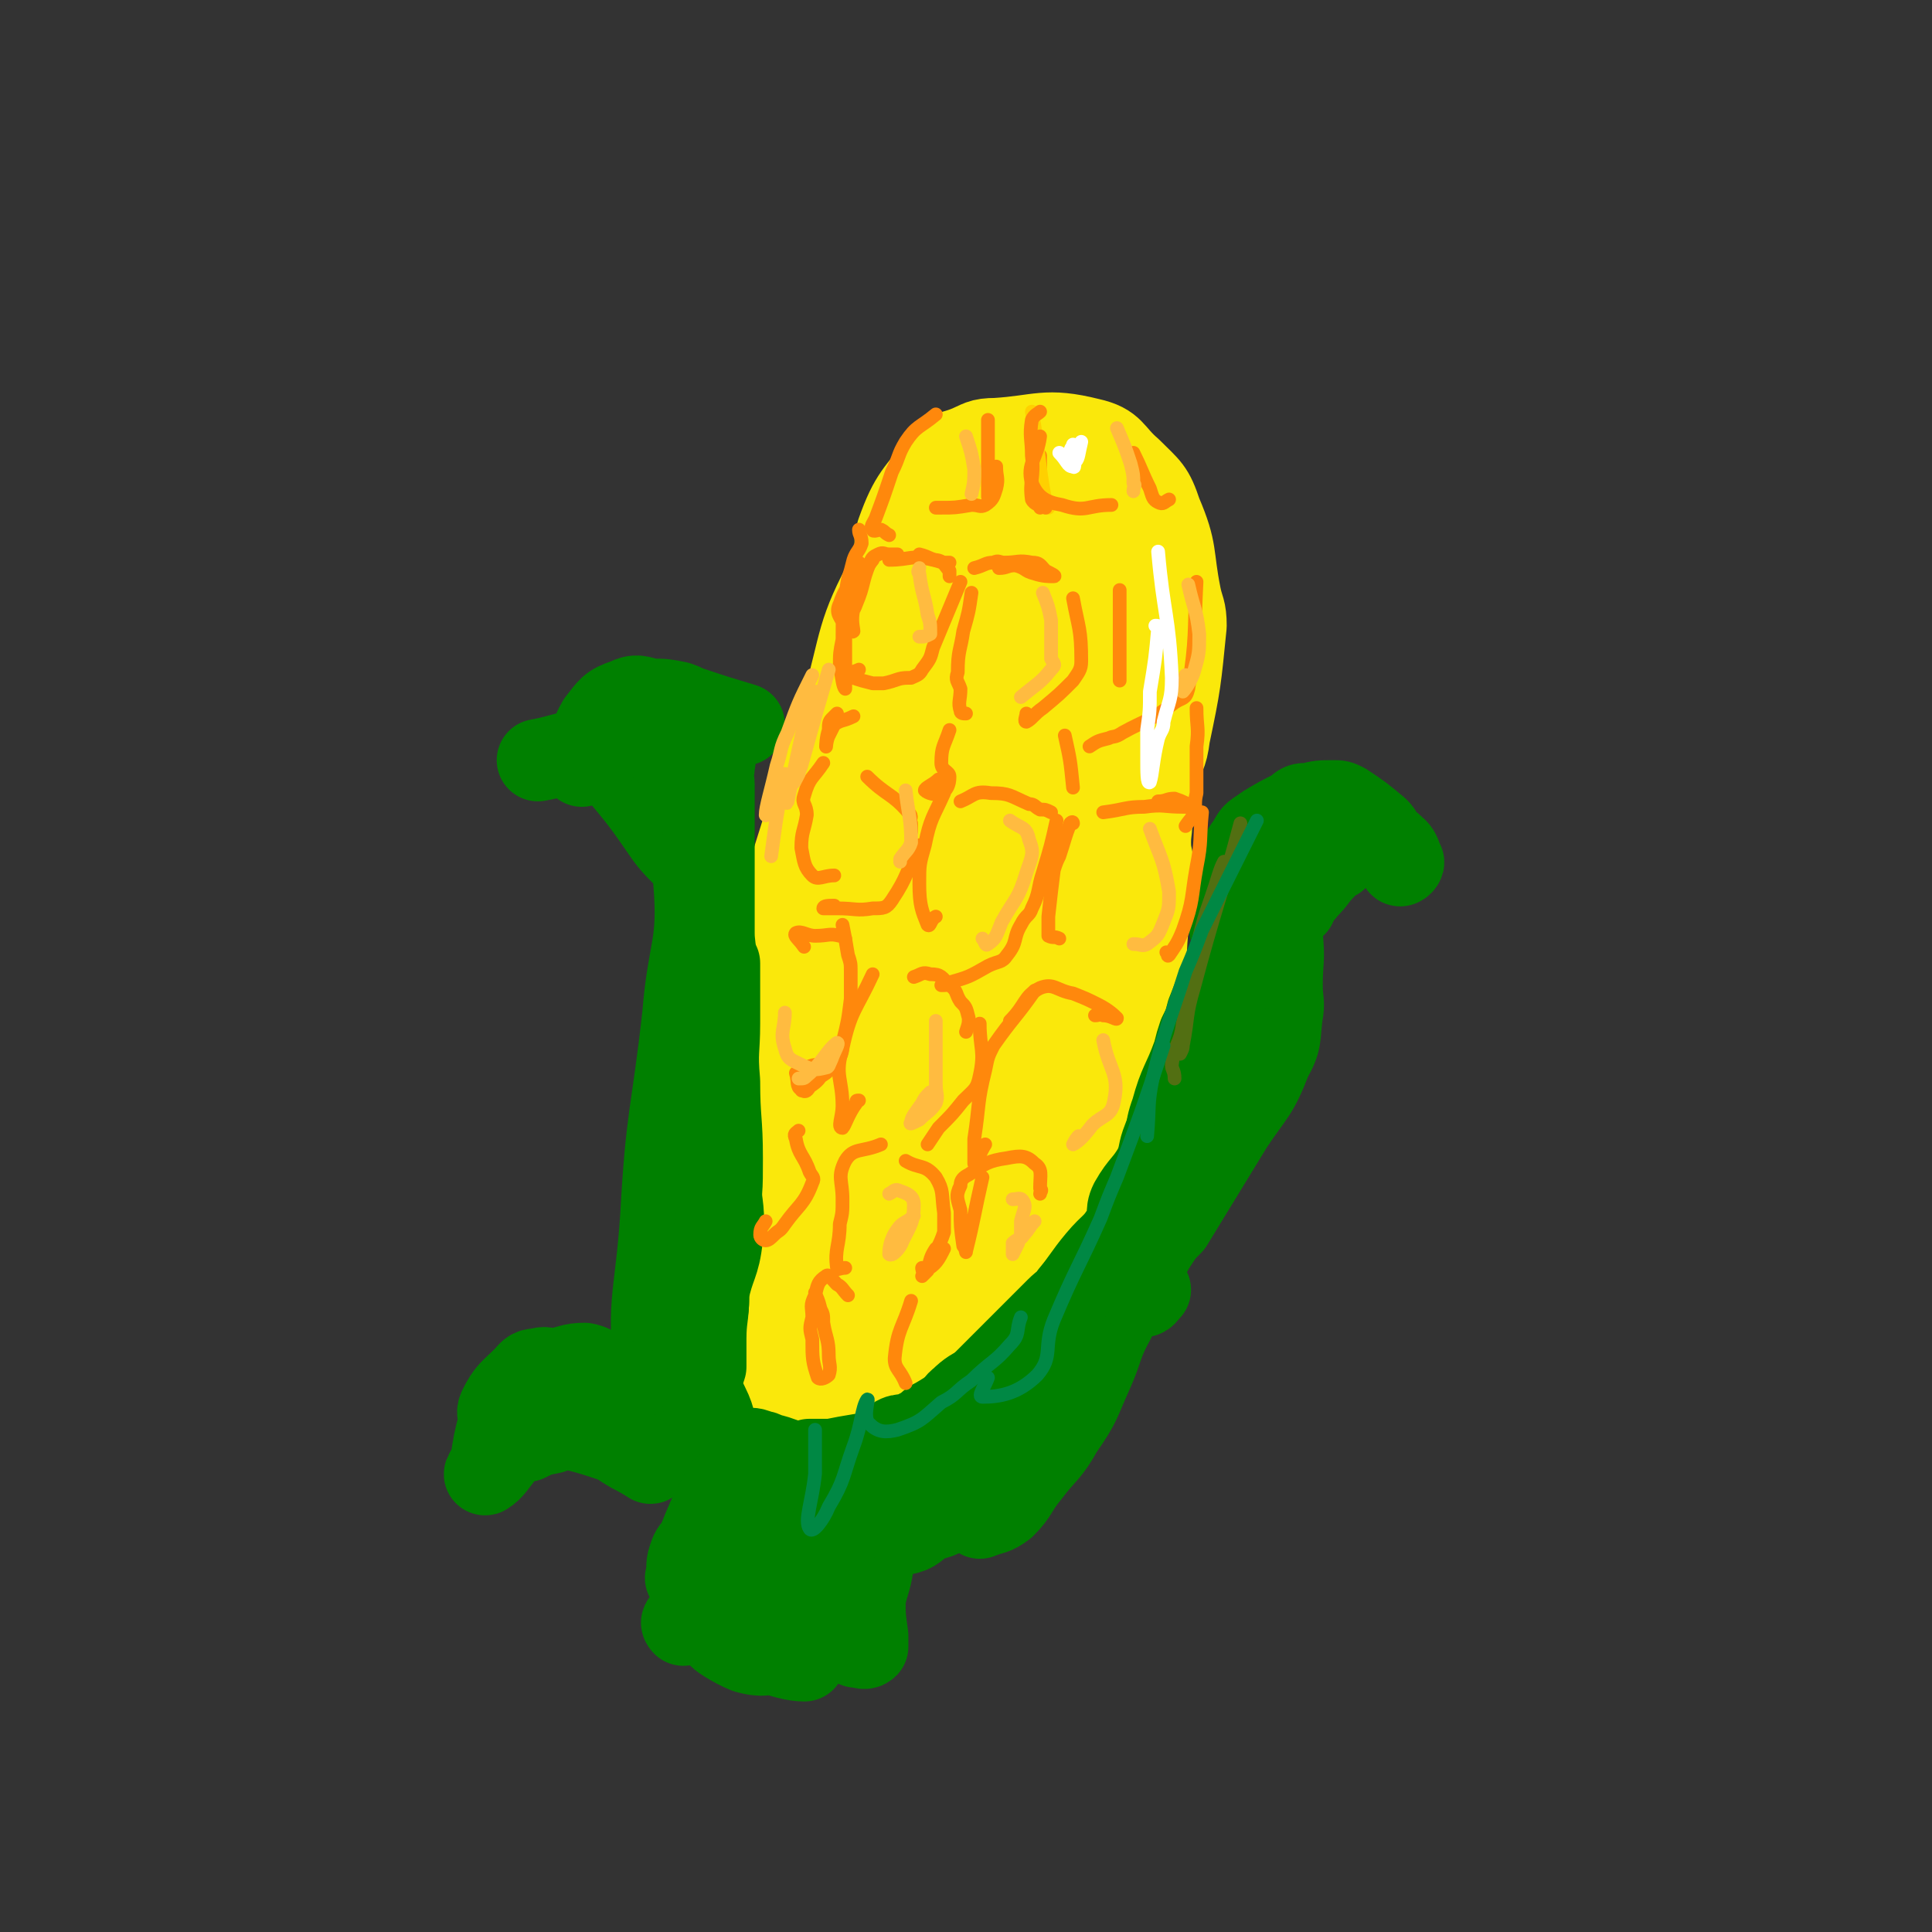 <svg viewBox='0 0 704 704' version='1.1' xmlns='http://www.w3.org/2000/svg' xmlns:xlink='http://www.w3.org/1999/xlink'><rect x="0" y="0" width="704" height="704" fill="#333333" stroke="none"/><g fill='none' stroke='rgb(250,232,11)' stroke-width='30' stroke-linecap='round' stroke-linejoin='round'><path d='M330,212c0,0 0,0 0,0 -7,10 -8,10 -13,21 -7,15 -6,16 -11,32 -7,19 -8,19 -14,39 -8,25 -7,25 -14,51 -8,30 -8,30 -15,60 -1,8 -1,8 -2,16 -1,15 -1,15 -1,30 -1,12 0,12 0,23 0,8 -1,8 0,15 1,8 1,8 3,16 3,8 3,8 7,15 3,6 2,8 7,11 7,4 8,4 16,5 12,0 13,1 25,-4 11,-5 12,-5 19,-15 11,-15 8,-17 17,-33 8,-14 10,-13 17,-27 5,-11 4,-12 8,-25 2,-7 2,-7 4,-14 6,-16 7,-16 12,-32 4,-13 4,-13 8,-26 4,-15 3,-15 6,-31 2,-13 3,-13 4,-25 2,-21 1,-21 1,-42 1,-6 1,-6 0,-11 0,-12 1,-12 -1,-23 -2,-12 -1,-12 -6,-23 -2,-5 -3,-5 -7,-8 -7,-8 -8,-8 -16,-14 -4,-3 -4,-3 -9,-6 -1,-1 -1,-1 -2,-1 -10,0 -11,-1 -20,3 -8,3 -7,6 -15,11 -7,5 -11,2 -14,9 -12,22 -10,24 -17,49 -5,15 -3,16 -6,32 -3,13 -3,12 -5,25 -1,4 0,4 -1,8 -2,14 -3,14 -5,28 -4,20 -5,20 -7,40 -2,14 0,15 -1,29 -1,5 -2,5 -3,10 -2,8 -2,8 -3,17 0,15 -1,15 1,30 0,6 2,6 4,12 2,6 1,6 3,11 2,5 2,6 6,10 2,4 2,5 6,7 6,3 7,4 14,5 4,0 6,1 9,-2 10,-8 11,-9 18,-21 7,-11 5,-11 10,-23 4,-11 5,-11 8,-22 6,-20 6,-20 10,-40 6,-32 7,-32 12,-64 3,-28 3,-28 3,-57 1,-15 2,-16 -1,-31 -2,-10 -3,-10 -9,-19 -1,-4 -2,-3 -4,-6 -4,-4 -4,-4 -7,-7 -1,-1 -1,-1 -2,-1 '/><path d='M330,209c0,0 0,0 0,0 -2,-8 -5,-8 -3,-15 5,-14 7,-14 16,-26 3,-4 4,-3 9,-5 5,-2 5,-3 11,-3 16,-1 18,-4 34,0 9,2 8,5 15,11 7,7 8,7 11,16 6,14 4,15 7,30 1,5 2,5 2,11 -2,20 -2,21 -6,40 -1,8 -2,7 -5,15 -6,17 -6,17 -12,34 -5,11 -5,11 -11,23 -10,22 -9,22 -21,44 -7,13 -8,13 -16,25 -5,7 -9,16 -10,13 -1,-6 3,-16 7,-32 4,-16 5,-15 10,-31 9,-30 9,-30 18,-59 4,-12 6,-12 7,-25 1,-10 -1,-10 -2,-21 0,-18 1,-18 -1,-36 0,-7 -1,-7 -2,-14 -1,-3 0,-6 -2,-5 -5,1 -6,4 -11,9 -5,5 -6,5 -9,11 -6,9 -5,10 -8,20 -9,27 -10,27 -16,56 -6,30 -4,30 -9,61 -1,7 -3,10 -1,15 1,2 5,2 7,0 4,-4 2,-6 4,-12 '/><path d='M325,327c0,0 0,0 0,0 -12,30 -12,30 -24,61 -3,7 -4,6 -6,13 -1,4 0,4 0,9 0,6 -1,6 -1,13 -1,3 0,3 0,5 0,8 0,8 0,15 0,3 -1,3 0,6 0,4 1,4 2,8 1,5 0,5 1,11 1,7 3,7 4,14 0,3 -2,3 -1,6 0,3 0,4 2,6 1,2 2,1 3,3 2,4 1,5 4,9 0,1 1,1 2,1 4,3 3,4 6,7 2,1 2,0 4,1 5,0 6,1 10,0 8,-3 8,-3 16,-8 3,-2 3,-2 6,-5 7,-7 8,-6 14,-14 5,-7 4,-8 9,-15 2,-3 2,-3 4,-6 4,-7 4,-7 7,-13 2,-4 2,-4 4,-8 5,-9 5,-9 9,-19 4,-8 4,-8 7,-17 3,-6 2,-6 4,-12 2,-6 2,-6 3,-12 1,-8 0,-8 1,-16 0,-5 1,-5 1,-10 2,-10 1,-10 2,-21 1,-6 1,-6 1,-12 0,-5 1,-5 1,-11 0,-4 -1,-4 -1,-9 0,-5 1,-5 0,-10 0,-9 -1,-9 -3,-17 0,-3 0,-3 -1,-6 -1,-4 0,-4 -1,-8 -2,-10 -1,-10 -3,-19 -2,-5 -2,-5 -5,-9 -3,-4 -2,-5 -6,-8 -6,-6 -6,-6 -13,-11 -4,-3 -4,-3 -8,-4 -8,-2 -9,-3 -16,-2 -4,0 -4,2 -7,6 -8,10 -10,10 -16,22 -5,10 -4,11 -6,23 -6,32 -7,32 -10,64 -2,36 -6,63 0,72 5,7 16,-19 22,-41 17,-62 15,-63 23,-126 2,-15 1,-18 -2,-31 -1,-2 -3,-1 -5,1 -10,12 -11,12 -18,26 -13,26 -14,26 -21,53 -9,36 -13,37 -12,74 1,43 2,59 15,86 4,8 16,-6 19,-18 8,-35 3,-37 4,-75 1,-18 1,-18 1,-36 -1,-14 2,-30 -2,-28 -4,3 -8,18 -15,38 -9,31 -10,31 -16,62 -6,28 -7,28 -7,57 0,30 -2,42 8,60 3,7 14,-2 18,-10 12,-25 9,-28 15,-56 3,-14 3,-14 3,-28 -2,-22 1,-30 -8,-43 -3,-6 -12,-1 -16,6 -13,21 -11,25 -18,51 -4,18 -4,18 -6,37 -1,25 -4,31 1,50 1,5 8,2 11,-2 10,-12 11,-14 16,-31 12,-40 9,-41 17,-82 9,-45 6,-46 17,-90 8,-34 12,-34 21,-68 3,-9 2,-9 3,-19 0,-7 0,-7 -1,-14 0,-3 0,-3 0,-6 0,-1 0,-1 0,-3 0,-4 0,-4 0,-8 0,-2 0,-2 0,-4 1,-5 2,-5 2,-11 1,-1 0,-2 0,-2 2,0 3,0 4,2 3,15 3,16 4,33 1,11 0,11 -1,22 0,12 1,12 0,24 0,8 0,8 -1,15 '/><path d='M388,401c0,0 0,0 0,0 -3,11 -3,11 -7,22 -2,7 -1,8 -3,15 -2,6 -3,6 -4,12 -2,10 -1,10 -2,19 -1,10 -1,10 -3,19 -1,2 -2,2 -3,5 -1,3 0,3 -1,6 -1,4 -1,4 -2,8 -2,3 -2,2 -4,6 -1,1 0,1 -1,3 -3,5 -4,5 -7,11 -3,4 -3,4 -4,8 -1,3 -1,3 -1,6 '/></g>
<g fill='none' stroke='rgb(0,128,0)' stroke-width='30' stroke-linecap='round' stroke-linejoin='round'><path d='M357,553c0,0 0,0 0,0 5,-2 5,-1 9,-4 5,-5 4,-6 9,-12 6,-8 7,-7 12,-16 7,-10 6,-10 11,-21 4,-9 3,-10 8,-19 4,-9 5,-9 10,-18 3,-5 2,-5 6,-11 2,-3 2,-3 5,-6 11,-18 11,-18 22,-36 8,-12 9,-11 14,-24 4,-7 3,-8 4,-16 1,-5 0,-5 0,-11 0,-9 1,-9 0,-18 0,-7 0,-7 -1,-13 -1,-5 -1,-7 -3,-10 0,-1 -2,1 -2,2 0,4 0,4 0,9 0,3 0,3 0,5 0,4 1,4 0,8 -1,9 -1,9 -3,17 -3,16 -2,16 -8,31 -2,6 -4,5 -8,11 -4,5 -4,5 -8,10 -6,10 -6,10 -13,20 -8,13 -8,12 -16,25 -7,10 -8,10 -12,20 -4,10 -2,11 -6,20 -2,6 -3,6 -6,11 -2,3 -2,4 -4,7 -2,5 -2,5 -6,10 -7,10 -7,10 -15,19 -5,5 -5,5 -10,8 -4,2 -4,2 -8,3 -5,3 -4,4 -9,5 -6,1 -6,0 -12,0 -6,1 -6,0 -12,0 0,0 -1,0 -1,0 4,0 5,0 10,0 2,1 3,1 4,2 0,0 1,2 0,2 -8,0 -9,-2 -18,-3 -2,0 -2,0 -4,0 '/><path d='M283,553c0,0 0,0 0,0 -15,-12 -17,-10 -29,-23 -9,-10 -12,-11 -14,-25 -5,-29 -1,-31 1,-62 2,-37 4,-37 8,-73 2,-25 6,-25 4,-49 -1,-9 -4,-8 -10,-16 -9,-13 -9,-13 -19,-25 -3,-4 -2,-6 -6,-6 -11,-1 -11,1 -22,3 '/><path d='M271,264c0,0 0,0 0,0 -10,-3 -10,-3 -19,-6 -3,-1 -2,-1 -5,-2 -5,-1 -5,-1 -10,-1 -4,-1 -5,-2 -9,0 -6,2 -6,3 -10,8 -3,5 -2,6 -4,11 -1,2 -3,4 -2,5 0,0 2,-1 4,-2 6,-5 5,-6 11,-10 2,-2 2,-2 5,-2 4,-1 4,0 7,1 2,0 2,0 3,2 4,4 5,3 8,8 2,4 1,5 3,10 0,2 0,2 1,4 0,2 0,4 0,4 -1,1 -2,-1 -3,-4 -1,-5 0,-5 -2,-11 0,-1 -1,-1 -2,-2 -1,-1 -3,0 -2,-1 0,-1 1,-2 3,-2 3,-1 3,-1 6,-1 3,0 3,1 5,2 1,0 1,-1 1,0 1,2 0,2 0,5 -1,3 0,3 0,6 0,5 0,5 0,10 0,7 0,7 0,13 0,11 0,11 0,21 0,5 0,5 0,10 0,5 1,5 0,11 -2,6 -3,5 -5,12 -1,6 -1,6 -1,12 -1,5 -1,5 0,11 0,5 1,5 2,9 0,4 1,4 1,7 1,6 1,6 2,12 2,8 3,8 3,16 1,11 2,11 1,21 -1,10 -3,10 -5,20 0,5 0,5 -1,10 -1,10 -1,10 -2,21 -1,6 0,6 -1,11 0,6 0,6 -1,11 0,3 1,7 1,7 -1,-1 -2,-5 -3,-10 0,-5 0,-5 -1,-10 0,-5 -3,-7 -2,-9 0,-2 3,0 4,1 4,4 4,5 6,9 3,6 2,7 4,13 0,1 0,1 1,2 '/><path d='M321,544c0,0 0,0 0,0 10,-11 10,-11 21,-22 2,-2 3,-2 4,-5 3,-3 1,-5 4,-7 6,-6 8,-4 15,-9 5,-4 5,-4 10,-9 3,-2 3,-3 5,-5 '/><path d='M452,355c0,0 0,0 0,0 -2,-12 -3,-12 -5,-23 0,-4 1,-4 2,-7 0,-3 0,-3 1,-6 2,-6 1,-7 5,-12 2,-4 2,-3 6,-6 5,-3 5,-3 11,-6 2,-2 2,-2 5,-2 4,-1 4,-1 9,-1 2,0 2,0 4,1 6,4 6,4 12,9 2,2 1,2 3,4 1,2 2,1 3,3 1,3 1,4 2,6 0,1 2,-1 1,-1 -1,-3 -1,-4 -4,-6 -1,-1 -1,0 -2,0 -2,0 -2,0 -5,0 -3,0 -4,-1 -6,0 -4,1 -4,2 -7,5 -2,1 -2,1 -4,3 -4,4 -3,4 -7,8 -2,3 -3,2 -6,6 -1,2 -1,2 -2,5 -1,2 -1,2 -1,4 -1,3 -1,4 -1,7 0,2 0,2 0,4 0,1 0,1 0,2 0,0 0,0 0,1 '/><path d='M472,330c0,0 0,0 0,0 -4,1 -4,0 -8,2 -1,0 -1,1 -2,2 -2,1 -2,1 -4,3 -4,5 -4,5 -8,10 -3,6 -3,6 -6,12 -2,5 -2,5 -4,10 -1,4 -1,4 -3,8 -1,3 -1,3 -2,7 -4,11 -5,10 -8,21 -3,8 -1,8 -3,17 -3,17 -4,17 -7,34 -1,8 -1,10 -1,16 1,1 2,-1 3,-2 '/><path d='M430,401c0,0 0,0 0,0 -3,7 -3,6 -6,14 -2,5 -1,5 -3,10 -4,7 -5,6 -9,13 -2,4 0,5 -2,9 -4,7 -5,6 -10,12 -5,6 -5,7 -10,13 -2,3 -2,2 -5,5 -8,8 -8,8 -15,15 -3,3 -3,3 -6,6 -5,5 -5,5 -9,9 -2,2 -3,2 -5,4 -4,3 -4,3 -9,6 -2,1 -2,1 -4,3 -2,1 -2,1 -4,2 -3,2 -4,0 -7,2 -4,2 -3,4 -6,5 -3,2 -3,1 -6,1 -6,1 -6,1 -11,2 -4,0 -4,0 -8,0 -2,1 -2,1 -4,1 -6,-1 -6,-2 -11,-3 -2,-1 -2,-1 -3,-1 -2,-1 -3,-1 -3,-1 1,1 3,2 6,4 5,4 5,4 10,8 2,1 2,4 3,3 1,-2 0,-4 0,-8 '/><path d='M262,351c0,0 0,0 0,0 0,11 0,11 0,22 0,10 -1,10 0,21 0,14 1,14 1,28 0,12 0,12 -2,24 -1,9 -4,9 -5,19 0,3 2,3 2,7 0,8 -1,8 -1,16 0,5 0,5 0,10 -1,3 -1,3 -2,6 0,1 -1,1 -1,2 '/><path d='M229,504c0,0 0,0 0,0 -4,-2 -4,-1 -7,-3 -5,-1 -4,-3 -9,-4 -5,0 -5,1 -11,2 -3,0 -3,-1 -6,0 -3,0 -3,1 -5,3 -5,5 -6,5 -9,11 -1,2 0,2 0,5 -2,8 -2,8 -3,15 -1,2 -3,5 -2,4 2,-1 4,-4 7,-8 1,-1 1,-1 2,-2 6,-3 6,-3 13,-6 1,-1 1,-2 2,-2 13,3 13,3 25,7 3,1 3,2 6,4 3,1 6,3 5,3 0,0 -3,-2 -7,-4 -7,-4 -6,-5 -13,-7 -5,-2 -6,-1 -11,-2 -6,0 -6,0 -11,1 -3,1 -3,2 -5,4 -1,0 -1,0 -1,0 1,0 1,0 3,0 4,-2 4,-2 9,-3 '/><path d='M263,543c0,0 0,0 0,0 -5,10 -5,10 -9,20 -2,2 -2,2 -3,5 -1,3 0,3 -1,7 0,0 1,0 1,0 2,-6 1,-6 4,-12 1,-2 1,-2 2,-3 0,-1 1,0 1,0 0,5 0,5 0,10 -2,7 -2,7 -4,14 -2,4 -3,5 -5,8 0,0 -1,-1 0,-1 6,-5 7,-6 15,-10 8,-4 9,-2 18,-7 12,-7 11,-9 23,-16 3,-3 3,-3 7,-4 2,-1 3,-1 3,0 2,4 2,5 3,10 0,3 0,3 0,6 -1,7 -2,7 -3,13 0,6 0,6 1,13 0,2 0,3 0,4 -1,1 -2,0 -4,0 -5,-2 -5,-2 -10,-4 -7,-3 -7,-4 -14,-7 -5,-1 -5,-1 -10,-2 -5,-1 -5,-1 -9,-2 -5,-1 -11,-4 -10,-2 0,3 5,7 12,12 7,5 7,4 15,8 3,2 8,2 7,2 -3,0 -8,-1 -15,-4 -8,-2 -14,-5 -16,-5 -1,0 5,4 10,6 7,2 8,0 16,0 '/></g>
<g fill='none' stroke='rgb(255,136,12)' stroke-width='5' stroke-linecap='round' stroke-linejoin='round'><path d='M379,174c0,0 0,0 0,0 0,-4 0,-8 0,-8 0,1 0,6 0,11 0,4 0,4 0,7 0,0 0,0 0,1 '/></g>
<g fill='none' stroke='rgb(255,208,0)' stroke-width='5' stroke-linecap='round' stroke-linejoin='round'><path d='M376,150c0,0 0,0 0,0 3,16 2,17 5,33 0,1 1,1 1,2 '/></g>
<g fill='none' stroke='rgb(255,136,12)' stroke-width='5' stroke-linecap='round' stroke-linejoin='round'><path d='M379,150c0,0 0,0 0,0 -1,1 -2,1 -3,3 -1,6 0,7 0,13 1,8 -1,9 0,16 1,2 3,2 5,3 '/><path d='M379,159c0,0 0,0 0,0 -1,8 -5,10 -3,17 2,5 5,7 11,8 9,3 9,0 18,0 '/><path d='M413,165c0,0 0,0 0,0 3,6 3,7 6,13 1,3 1,4 3,5 2,1 2,0 4,-1 '/><path d='M360,153c0,0 0,0 0,0 0,7 0,7 0,15 0,4 0,4 0,8 0,3 0,3 0,5 '/><path d='M363,170c0,0 0,0 0,0 0,4 1,4 0,8 -1,3 -1,4 -4,6 -2,1 -2,0 -5,0 -6,1 -6,1 -11,1 -1,0 -1,0 -2,0 '/><path d='M324,204c0,0 0,0 0,0 8,0 8,-2 16,0 4,0 4,2 6,4 0,1 0,1 0,2 '/><path d='M335,202c0,0 0,0 0,0 4,1 4,2 9,3 1,0 1,0 2,0 '/><path d='M350,212c0,0 0,0 0,0 -5,12 -5,12 -10,24 -1,4 -1,4 -4,8 -1,2 -2,2 -4,3 0,0 0,0 -1,0 -4,0 -4,1 -9,2 -2,0 -2,0 -4,0 -4,-1 -4,-1 -7,-2 -1,0 -2,0 -2,-1 0,-1 2,-1 4,-2 '/><path d='M355,207c0,0 0,0 0,0 4,-1 4,-2 7,-2 2,-1 2,0 4,0 5,0 5,-1 10,0 3,0 3,1 5,3 2,1 4,2 3,2 -2,0 -4,0 -7,-1 -4,-1 -3,-2 -7,-3 -3,0 -3,1 -6,1 '/><path d='M354,216c0,0 0,0 0,0 -1,7 -1,7 -3,14 -1,7 -2,7 -2,15 -1,3 0,3 1,6 0,4 -1,5 0,8 0,1 1,1 2,1 '/><path d='M391,218c0,0 0,0 0,0 2,11 3,11 3,23 0,3 -1,4 -3,7 -5,5 -5,5 -11,10 -3,2 -4,4 -6,5 -1,0 0,-2 0,-3 '/><path d='M408,215c0,0 0,0 0,0 0,15 0,15 0,29 0,2 0,2 0,4 '/><path d='M436,212c0,0 0,0 0,0 -1,19 0,20 -3,39 -1,4 -2,3 -5,5 -9,7 -10,6 -19,11 -3,2 -3,1 -5,2 -4,1 -4,1 -7,3 '/><path d='M300,278c0,0 0,0 0,0 -4,6 -5,5 -7,12 -1,3 1,3 1,7 -1,6 -2,6 -2,12 1,5 1,7 4,10 2,2 4,0 8,0 '/><path d='M316,283c0,0 0,0 0,0 7,7 9,6 15,13 2,2 0,2 1,4 0,2 0,2 0,3 '/><path d='M335,308c0,0 0,0 0,0 -5,10 -4,11 -10,20 -2,3 -3,3 -7,3 -6,1 -6,0 -13,0 -2,0 -4,0 -5,0 0,-1 2,-1 4,-1 '/><path d='M344,289c0,0 0,0 0,0 -4,9 -5,9 -7,19 -2,7 -2,7 -2,14 0,8 1,10 3,15 1,1 1,-2 3,-3 '/><path d='M350,292c0,0 0,0 0,0 5,-2 5,-4 11,-3 7,0 7,1 14,4 2,0 2,1 4,2 2,0 2,0 4,1 '/><path d='M385,299c0,0 0,0 0,0 -2,9 -2,9 -5,19 -2,6 -1,7 -4,13 -1,3 -2,2 -4,6 -3,5 -1,6 -5,11 -2,3 -3,2 -7,4 -7,4 -7,4 -14,6 -1,1 -1,1 -3,1 '/><path d='M402,296c0,0 0,0 0,0 8,-1 8,-2 15,-2 7,-1 7,0 14,0 1,0 3,0 3,0 -1,-1 -3,-2 -6,-3 -3,0 -3,1 -6,1 '/><path d='M311,261c0,0 0,0 0,0 -4,2 -4,1 -7,3 -1,2 -1,2 -2,4 -1,2 -1,5 -1,4 0,0 0,-3 1,-6 0,-2 0,-3 1,-4 1,-1 1,-1 2,-2 '/><path d='M346,266c0,0 0,0 0,0 -2,6 -3,6 -3,12 0,3 3,3 3,5 0,3 -1,5 -3,6 -2,1 -5,0 -6,-1 0,-1 3,-2 5,-4 '/><path d='M388,268c0,0 0,0 0,0 2,9 2,9 3,19 '/><path d='M293,345c0,0 0,0 0,0 -2,-3 -4,-4 -3,-5 2,-1 4,1 7,1 5,0 5,-1 9,0 1,0 1,0 2,1 '/><path d='M307,337c0,0 0,0 0,0 1,5 1,5 2,11 1,3 1,3 1,6 0,5 0,5 0,10 -1,8 -1,8 -3,16 0,3 0,4 -2,7 -1,2 -2,2 -4,4 -3,2 -3,2 -6,5 -2,1 -3,2 -3,1 -1,-2 -1,-4 1,-6 1,-2 2,-3 5,-3 1,-1 2,1 2,2 -1,3 -2,4 -5,6 -1,2 -2,2 -3,1 -2,-1 -1,-3 -2,-6 '/><path d='M318,355c0,0 0,0 0,0 -6,13 -8,13 -11,27 -3,10 0,11 0,21 0,4 -2,8 0,8 1,-1 2,-5 5,-9 0,-1 0,-1 1,-1 '/><path d='M333,356c0,0 0,0 0,0 3,-1 3,-2 6,-1 4,0 4,1 7,4 3,2 2,3 4,6 2,2 2,2 3,6 0,2 0,2 -1,5 '/><path d='M357,373c0,0 0,0 0,0 0,9 2,10 0,19 -1,5 -2,5 -6,9 -4,5 -4,5 -9,10 -2,3 -2,3 -4,6 '/><path d='M377,361c0,0 0,0 0,0 -7,10 -8,10 -15,20 -2,4 -2,4 -3,9 -3,12 -2,12 -4,25 0,4 0,8 0,9 1,0 2,-4 4,-7 '/><path d='M368,372c0,0 0,0 0,0 6,-6 5,-9 11,-12 5,-2 6,1 12,2 5,2 5,2 9,4 4,2 6,4 7,5 0,1 -2,-1 -5,-1 -1,-1 -1,0 -3,0 '/><path d='M291,412c0,0 0,0 0,0 -1,1 -2,1 -1,3 1,6 3,6 5,12 1,2 2,2 1,4 -3,8 -5,8 -10,15 -2,3 -2,2 -4,4 -1,1 -2,2 -3,2 -1,0 -2,-1 -2,-2 0,-3 1,-3 2,-5 '/><path d='M321,417c0,0 0,0 0,0 -7,3 -10,1 -13,6 -3,6 -1,7 -1,14 0,5 0,5 -1,9 0,8 -2,9 -1,16 0,1 1,0 3,0 '/><path d='M330,423c0,0 0,0 0,0 5,3 7,1 11,6 3,5 2,6 3,13 0,3 0,3 0,7 -2,6 -3,6 -6,13 -1,2 -2,3 -2,3 0,0 1,-1 2,-2 1,-4 1,-5 3,-8 1,-1 3,0 3,0 -2,4 -3,6 -7,8 -1,1 -1,-1 -1,-1 '/><path d='M358,429c0,0 0,0 0,0 -3,13 -3,15 -6,27 0,1 0,-1 -1,-2 -1,-7 -1,-7 -1,-13 -1,-4 -2,-5 0,-9 0,-2 1,-3 3,-4 6,-4 7,-5 14,-6 5,-1 7,-1 10,2 3,2 2,4 2,9 1,1 0,1 0,2 '/><path d='M297,471c0,0 0,0 0,0 1,3 1,2 2,6 1,2 1,2 1,5 1,6 2,6 2,12 0,3 1,4 0,7 -1,1 -3,2 -4,1 -2,-6 -2,-7 -2,-14 -1,-4 -1,-4 0,-8 0,-4 -1,-4 1,-8 1,-4 1,-5 4,-7 1,-1 2,1 4,3 2,1 2,2 4,4 '/><path d='M332,474c0,0 0,0 0,0 -3,10 -5,10 -6,21 0,4 2,4 4,9 '/><path d='M327,202c0,0 0,0 0,0 -2,0 -2,0 -3,0 -2,0 -2,-1 -4,0 -2,1 -2,1 -3,3 -3,7 -2,8 -5,15 -1,3 -2,3 -2,5 0,3 0,6 1,5 0,-1 -1,-4 0,-8 0,-7 2,-7 2,-13 1,-2 0,-4 0,-4 -1,0 -2,2 -3,5 -1,5 0,6 -1,11 0,2 0,2 1,5 '/><path d='M318,204c0,0 0,0 0,0 -6,8 -9,7 -12,16 -2,4 1,5 2,9 0,5 0,5 0,9 0,4 0,4 0,7 0,3 0,6 0,6 -1,-1 -1,-4 -2,-8 0,-5 0,-5 1,-10 0,-11 0,-11 2,-22 1,-3 1,-3 2,-7 1,-3 2,-3 3,-6 0,-3 -1,-3 -1,-5 '/><path d='M341,151c0,0 0,0 0,0 -6,5 -7,4 -11,10 -3,5 -2,5 -5,11 -3,9 -3,9 -6,17 -1,2 -2,3 -1,4 0,1 2,0 3,0 2,1 1,1 3,2 '/><path d='M436,258c0,0 0,0 0,0 0,7 1,7 0,14 0,9 0,9 0,17 -1,4 0,4 -1,7 -1,3 -1,2 -3,5 '/><path d='M438,296c0,0 0,0 0,0 -1,10 0,10 -2,20 -2,11 -1,12 -5,23 -2,5 -3,6 -5,9 -1,1 0,-1 -1,-1 '/><path d='M391,300c0,0 0,0 0,0 0,0 0,-1 -1,0 -2,5 -2,6 -4,12 -1,2 -1,2 -2,5 -1,8 -1,8 -2,17 0,2 0,2 0,4 0,1 0,2 0,3 2,1 2,0 4,1 '/></g>
<g fill='none' stroke='rgb(255,187,64)' stroke-width='5' stroke-linecap='round' stroke-linejoin='round'><path d='M302,244c0,0 0,0 0,0 -5,17 -5,17 -10,35 -1,3 -2,5 -3,6 0,1 1,-1 2,-3 '/><path d='M297,252c0,0 0,0 0,0 -1,1 -1,1 -2,3 -4,18 -6,27 -8,37 -1,3 1,-6 3,-12 '/><path d='M296,246c0,0 0,0 0,0 -5,10 -5,10 -9,21 -3,6 -2,6 -4,12 -2,9 -4,15 -4,18 0,1 2,-5 4,-9 '/><path d='M286,282c0,0 0,0 0,0 -3,15 -3,15 -5,30 '/><path d='M286,369c0,0 0,0 0,0 0,6 -2,7 0,13 1,4 2,4 6,6 4,2 5,2 9,1 1,0 1,-1 2,-3 1,-3 3,-6 2,-6 -4,3 -5,7 -11,12 -1,1 -1,1 -3,1 '/><path d='M341,372c0,0 0,0 0,0 0,11 0,11 0,23 0,4 1,4 0,7 -2,3 -3,3 -6,6 -2,1 -4,2 -3,1 0,-2 2,-4 4,-7 1,-2 1,-2 3,-4 '/><path d='M402,379c0,0 0,0 0,0 2,11 6,12 4,22 -1,6 -4,5 -8,9 -3,4 -5,6 -7,7 0,0 1,-2 2,-3 '/><path d='M419,302c0,0 0,0 0,0 4,11 5,11 7,23 0,6 0,6 -2,11 -2,5 -2,5 -6,8 -2,1 -2,0 -5,0 '/><path d='M368,299c0,0 0,0 0,0 4,3 6,2 7,7 2,5 1,6 -1,12 -3,10 -4,9 -9,18 -2,5 -2,6 -5,8 -1,1 -1,-1 -2,-2 '/><path d='M330,288c0,0 0,0 0,0 1,9 2,10 2,19 -1,3 -2,3 -4,6 0,1 0,1 0,1 '/><path d='M335,207c0,0 0,0 0,0 0,1 -1,1 0,2 1,8 2,8 3,15 1,3 1,3 1,7 0,0 0,0 0,0 -2,1 -2,1 -4,1 '/><path d='M380,216c0,0 0,0 0,0 2,5 2,5 3,10 0,7 0,7 0,14 1,2 2,2 0,4 -4,5 -5,5 -11,10 '/><path d='M433,213c0,0 0,0 0,0 2,9 3,9 4,18 0,7 0,7 -2,14 -1,3 -3,6 -4,7 0,0 1,-3 1,-6 '/><path d='M407,156c0,0 0,0 0,0 3,7 3,7 5,13 1,4 1,4 1,7 1,1 0,1 0,3 '/><path d='M352,159c0,0 0,0 0,0 2,6 2,6 3,12 0,4 0,5 -1,9 '/><path d='M369,437c0,0 0,0 0,0 2,0 3,-1 4,1 1,2 0,3 -1,7 0,3 0,3 0,6 -1,1 -1,1 -1,2 -1,2 -2,4 -2,4 0,0 0,-2 0,-4 2,-2 3,-1 4,-3 2,-2 2,-3 4,-5 '/><path d='M324,435c0,0 0,0 0,0 2,-1 2,-2 4,-1 3,1 5,2 5,5 0,6 -1,7 -4,13 -1,3 -4,6 -5,5 0,-1 0,-5 3,-9 2,-3 3,-2 6,-5 '/></g>
<g fill='none' stroke='rgb(255,255,255)' stroke-width='5' stroke-linecap='round' stroke-linejoin='round'><path d='M386,165c0,0 0,0 0,0 3,3 3,5 5,5 1,1 0,-2 1,-4 '/><path d='M422,201c0,0 0,0 0,0 2,23 4,23 5,46 0,8 -1,8 -3,16 0,3 -1,3 -2,6 -2,8 -2,13 -3,16 -1,1 -1,-4 -1,-8 0,-6 0,-6 0,-11 1,-7 1,-7 1,-14 2,-12 2,-12 3,-23 0,-1 0,-1 -1,-1 '/><path d='M391,162c0,0 0,0 0,0 0,1 -1,1 -1,3 0,2 1,4 2,3 1,-1 1,-3 2,-7 '/></g>
<g fill='none' stroke='rgb(82,111,18)' stroke-width='5' stroke-linecap='round' stroke-linejoin='round'><path d='M452,300c0,0 0,0 0,0 -8,30 -9,30 -17,60 -3,10 -2,11 -4,21 0,1 0,1 -1,3 '/><path d='M446,314c0,0 0,0 0,0 -1,2 -1,2 -2,5 -4,13 -5,13 -8,27 -3,13 -2,14 -5,27 -1,8 -3,7 -4,15 0,2 1,2 1,5 '/></g>
<g fill='none' stroke='rgb(0,136,68)' stroke-width='5' stroke-linecap='round' stroke-linejoin='round'><path d='M458,299c0,0 0,0 0,0 -10,20 -10,20 -20,40 -3,8 -3,8 -6,15 -6,19 -7,19 -12,39 -2,10 -1,10 -2,21 '/><path d='M424,381c0,0 0,0 0,0 -8,24 -8,24 -17,48 -3,7 -3,7 -6,15 -8,18 -9,18 -17,37 -4,10 0,13 -6,20 -7,7 -14,8 -20,8 -2,0 1,-4 2,-7 '/><path d='M372,480c0,0 0,0 0,0 -2,5 0,6 -4,10 -6,7 -7,6 -14,13 -6,4 -5,5 -11,8 -7,6 -7,7 -16,10 -4,1 -7,1 -10,-2 -3,-2 0,-10 -1,-9 -2,3 -2,9 -5,17 -4,11 -3,12 -9,22 -2,5 -6,10 -7,8 -2,-3 1,-10 2,-20 0,-8 0,-8 0,-16 '/></g>
</svg>